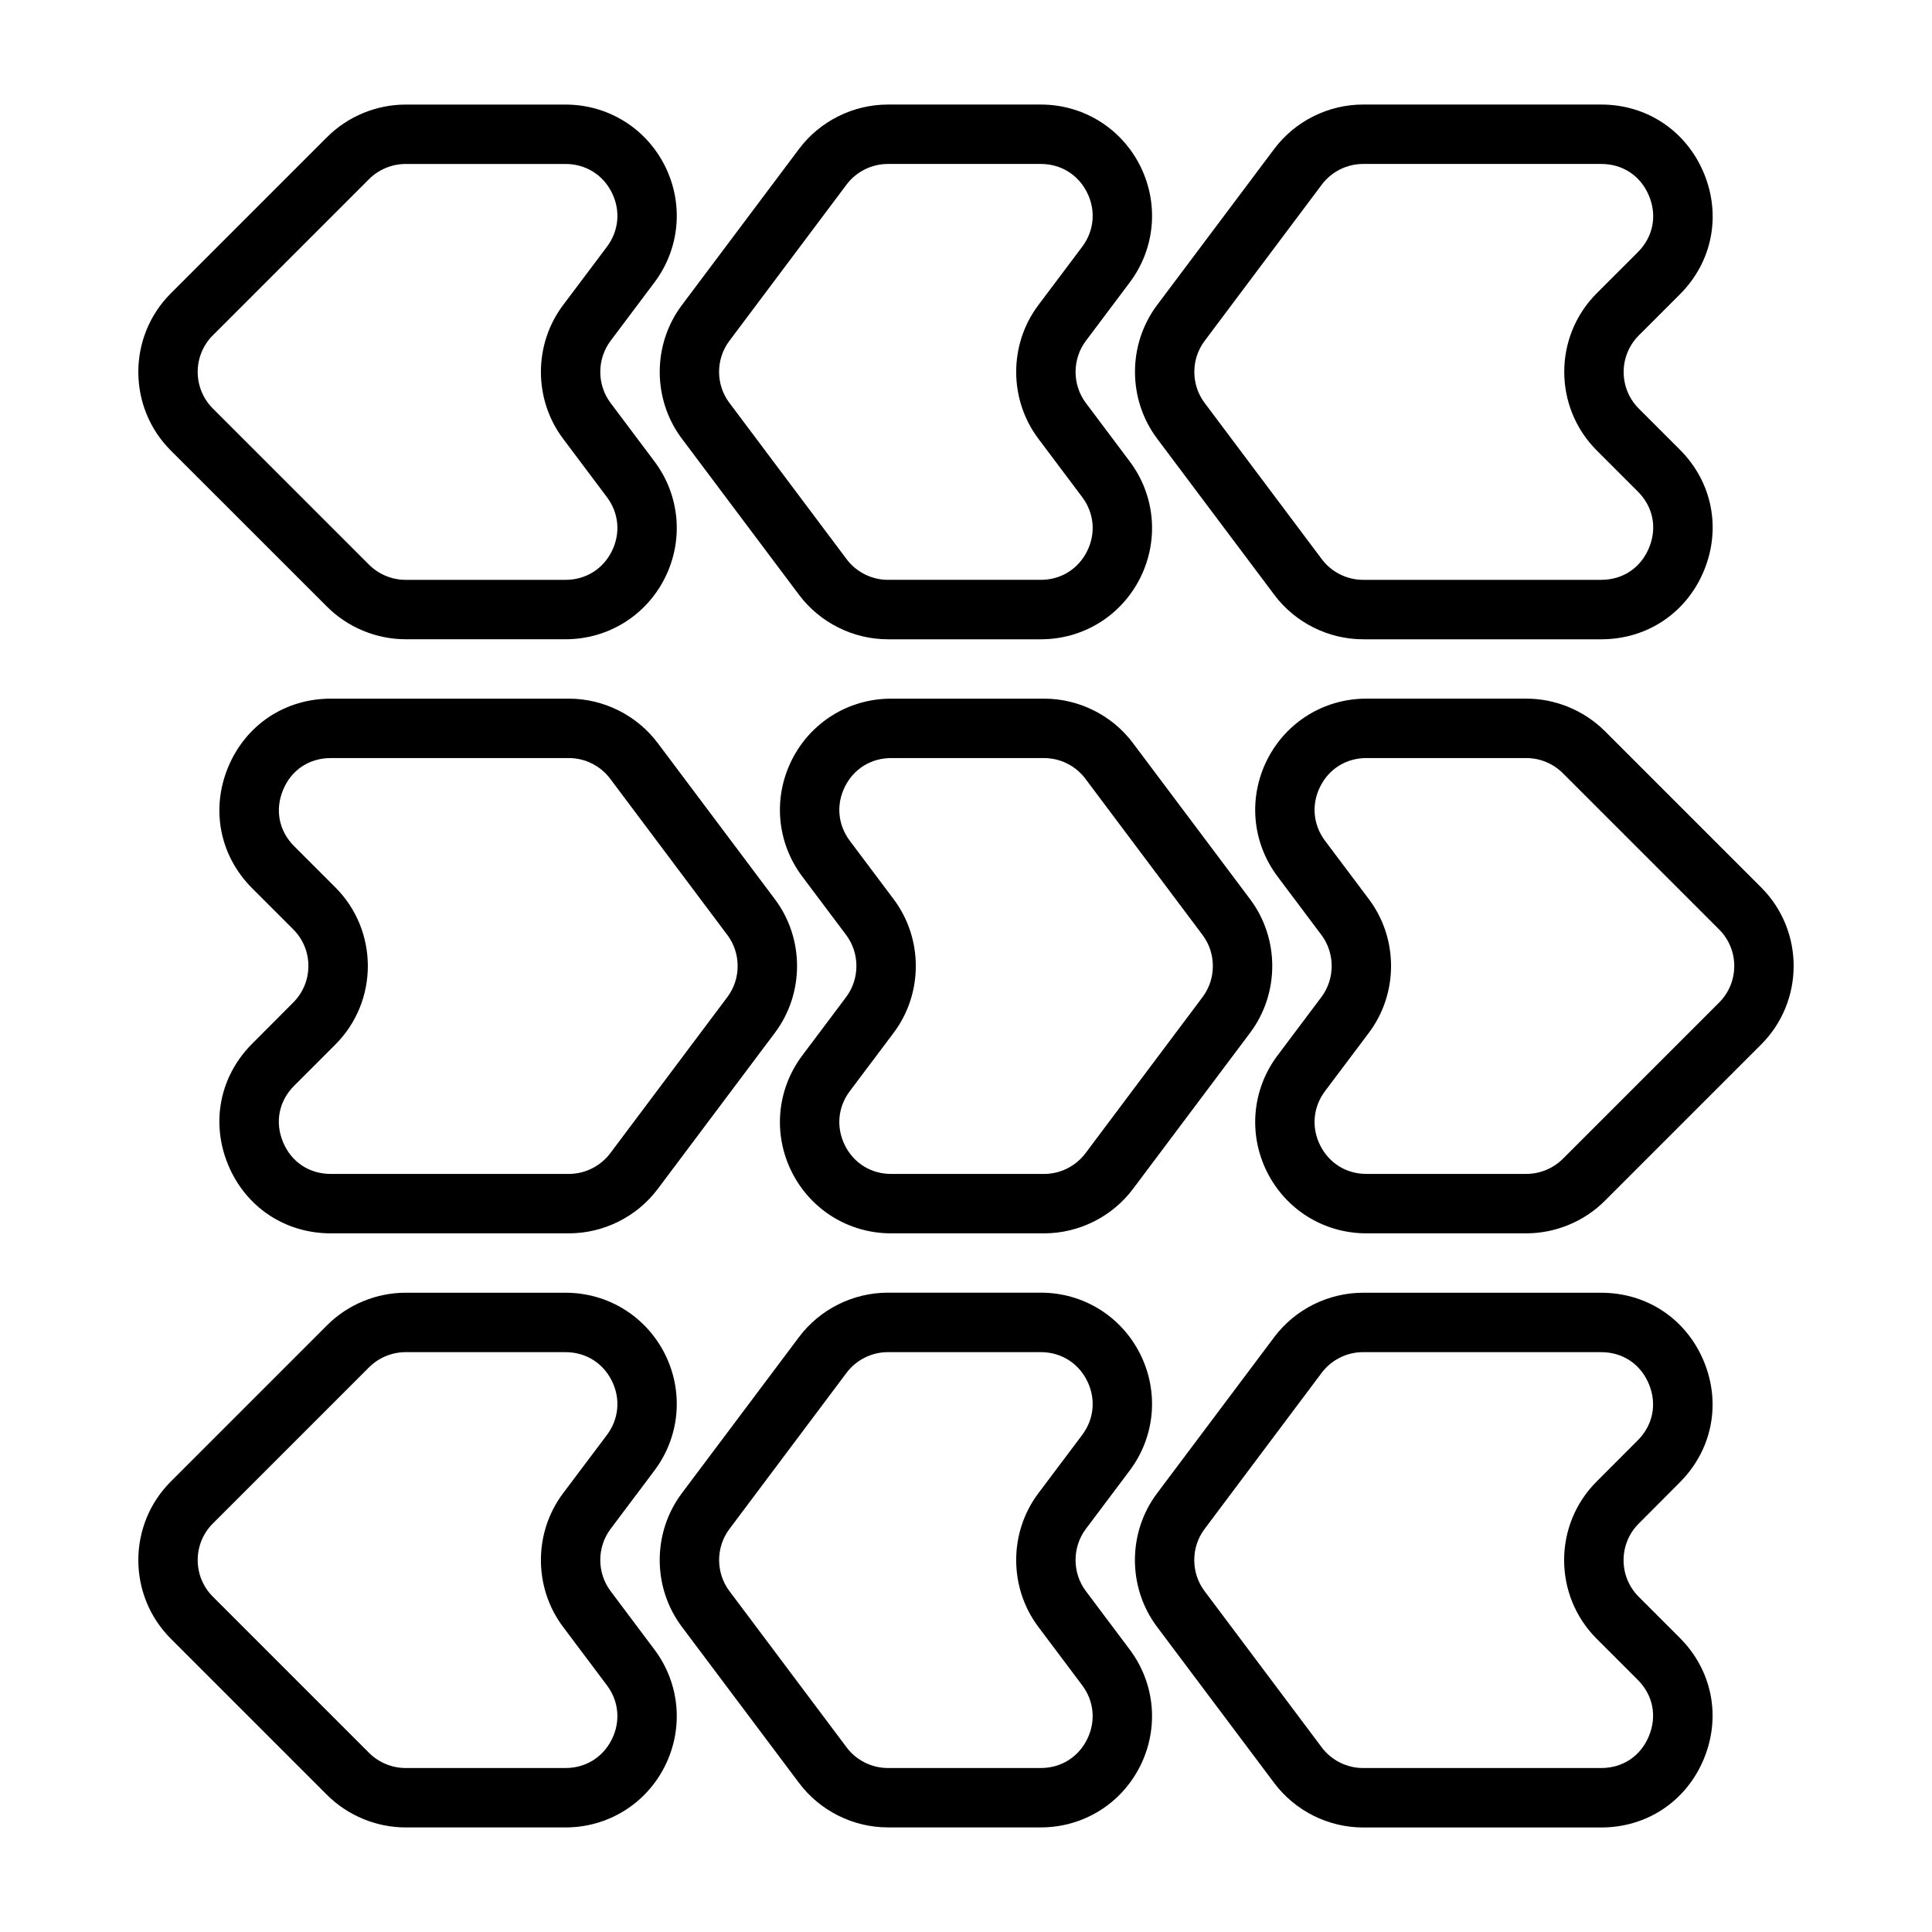 <?xml version="1.0" encoding="UTF-8"?>
<!-- Uploaded to: ICON Repo, www.svgrepo.com, Generator: ICON Repo Mixer Tools -->
<svg fill="#000000" width="800px" height="800px" version="1.1" viewBox="144 144 512 512" xmlns="http://www.w3.org/2000/svg">
 <g>
  <path d="m210.83 420.59c-8.582 8.582-11.02 20.875-6.375 32.086 4.644 11.211 15.066 18.172 27.207 18.172h63.102c9.211 0 18.027-4.394 23.555-11.777l31.062-41.406c7.793-10.406 7.793-24.922 0-35.328l-31.078-41.422c-5.527-7.371-14.344-11.766-23.555-11.766h-63.086c-12.137 0-22.562 6.957-27.207 18.168-4.644 11.211-2.203 23.508 6.375 32.086l10.895 10.895c5.336 5.336 5.336 14.027 0 19.363zm22.043 0.223c11.477-11.477 11.477-30.164 0-41.645l-10.895-10.895c-4.062-4.047-5.164-9.637-2.961-14.926 2.176-5.289 6.898-8.453 12.645-8.453h63.102c4.281 0 8.375 2.047 10.941 5.481l31.062 41.422c3.621 4.832 3.621 11.586 0 16.422l-31.047 41.406c-2.582 3.43-6.676 5.477-10.973 5.477h-63.086c-5.731 0-10.469-3.164-12.66-8.453-2.203-5.289-1.086-10.879 2.961-14.926z"/>
  <path d="m380.16 470.85h40.539c9.211 0 18.027-4.394 23.555-11.777l31.062-41.406c7.793-10.406 7.793-24.922 0-35.328l-31.078-41.422c-5.508-7.371-14.324-11.766-23.535-11.766h-40.543c-11.227 0-21.316 6.234-26.34 16.281-5.008 10.043-3.953 21.852 2.769 30.828l11.652 15.523c3.621 4.832 3.621 11.586 0.016 16.422l-11.668 15.539c-6.723 8.973-7.777 20.781-2.769 30.828 5.039 10.043 15.113 16.277 26.34 16.277zm-10.973-37.66 11.668-15.523c7.793-10.406 7.793-24.922 0-35.328l-11.652-15.523c-3.18-4.25-3.652-9.605-1.289-14.344 2.359-4.742 6.941-7.574 12.246-7.574h40.539c4.281 0 8.375 2.047 10.941 5.481l31.062 41.422c3.621 4.832 3.621 11.586 0 16.422l-31.047 41.406c-2.582 3.434-6.676 5.481-10.957 5.481l-40.539-0.004c-5.305 0-9.887-2.832-12.25-7.574-2.359-4.738-1.887-10.105 1.277-14.34z"/>
  <path d="m610.73 379.18-41.406-41.406c-5.481-5.481-13.066-8.629-20.812-8.629h-42.402c-11.227 0-21.316 6.234-26.34 16.281-5.008 10.043-3.953 21.852 2.769 30.828l11.652 15.523c3.621 4.832 3.621 11.586 0.016 16.422l-11.668 15.539c-6.723 8.973-7.777 20.781-2.769 30.828 5.023 10.043 15.113 16.281 26.34 16.281h42.383c7.746 0 15.352-3.148 20.812-8.629l41.406-41.406c11.496-11.48 11.496-30.152 0.02-41.633zm-11.133 30.496-41.406 41.406c-2.551 2.551-6.094 4.016-9.684 4.016h-42.398c-5.305 0-9.887-2.832-12.25-7.574-2.363-4.738-1.891-10.109 1.273-14.344l11.668-15.523c7.793-10.406 7.793-24.922 0-35.328l-11.652-15.523c-3.18-4.25-3.652-9.605-1.289-14.344 2.363-4.738 6.945-7.57 12.25-7.57h42.383c3.606 0 7.133 1.465 9.684 4.016l41.406 41.406c5.352 5.336 5.352 14.027 0.016 19.363z"/>
  <path d="m450.63 260.22 31.078 41.422c5.527 7.367 14.328 11.777 23.539 11.777h63.102c12.137 0 22.562-6.957 27.207-18.168 4.644-11.211 2.203-23.508-6.375-32.086l-10.895-10.895c-5.336-5.336-5.336-14.027 0-19.363l10.895-10.895c8.582-8.582 11.02-20.875 6.375-32.086-4.648-11.215-15.086-18.219-27.227-18.219h-63.102c-9.211 0-18.027 4.394-23.555 11.777l-31.062 41.406c-7.773 10.406-7.773 24.922 0.02 35.328zm12.609-25.883 31.047-41.406c2.566-3.434 6.66-5.481 10.957-5.481h63.102c5.731 0 10.469 3.164 12.66 8.453 2.203 5.289 1.086 10.879-2.961 14.926l-10.895 10.895c-11.477 11.477-11.477 30.164 0 41.645l10.895 10.895c4.062 4.047 5.164 9.637 2.961 14.926-2.203 5.305-6.926 8.473-12.676 8.473h-63.102c-4.281 0-8.375-2.047-10.941-5.481l-31.062-41.422c-3.621-4.836-3.621-11.574 0.016-16.422z"/>
  <path d="m324.68 260.22 31.078 41.422c5.527 7.367 14.328 11.777 23.539 11.777h40.539c11.227 0 21.316-6.234 26.34-16.281 5.008-10.043 3.953-21.852-2.769-30.828l-11.652-15.523c-3.621-4.832-3.621-11.586-0.016-16.422l11.668-15.539c6.723-8.973 7.777-20.781 2.769-30.828-5.039-10.055-15.113-16.289-26.34-16.289h-40.539c-9.211 0-18.027 4.394-23.555 11.777l-31.062 41.406c-7.793 10.406-7.793 24.922 0 35.328zm12.609-25.883 31.047-41.406c2.566-3.434 6.66-5.481 10.961-5.481h40.539c5.305 0 9.887 2.832 12.25 7.574 2.363 4.738 1.891 10.109-1.273 14.344l-11.668 15.523c-7.793 10.406-7.793 24.922 0 35.328l11.652 15.523c3.18 4.25 3.652 9.605 1.289 14.344-2.363 4.738-6.945 7.574-12.25 7.574h-40.539c-4.281 0-8.375-2.047-10.941-5.481l-31.062-41.422c-3.641-4.836-3.641-11.574-0.004-16.422z"/>
  <path d="m230.67 304.78c5.477 5.481 13.066 8.629 20.812 8.629h42.398c11.227 0 21.316-6.234 26.34-16.281 5.008-10.043 3.953-21.852-2.769-30.828l-11.652-15.523c-3.621-4.832-3.621-11.586-0.016-16.422l11.668-15.539c6.723-8.973 7.777-20.781 2.769-30.828-5.039-10.039-15.113-16.273-26.34-16.273h-42.398c-7.746 0-15.352 3.148-20.812 8.629l-41.406 41.406c-11.477 11.477-11.477 30.164 0 41.645zm-30.277-71.902 41.406-41.406c2.551-2.551 6.094-4.016 9.684-4.016h42.398c5.305 0 9.887 2.832 12.25 7.574 2.363 4.738 1.891 10.109-1.273 14.344l-11.668 15.523c-7.793 10.406-7.793 24.922 0 35.328l11.652 15.523c3.18 4.25 3.652 9.605 1.289 14.344-2.363 4.738-6.945 7.574-12.25 7.574h-42.398c-3.606 0-7.133-1.465-9.684-4.016l-41.406-41.406c-5.336-5.34-5.336-14.031 0-19.367z"/>
  <path d="m589.16 536.85c8.582-8.582 11.02-20.875 6.375-32.086-4.644-11.211-15.066-18.172-27.207-18.172h-63.102c-9.211 0-18.027 4.394-23.555 11.777l-31.062 41.406c-7.793 10.406-7.793 24.922 0 35.328l31.078 41.422c5.527 7.367 14.328 11.777 23.539 11.777h63.102c12.137 0 22.562-6.957 27.207-18.168 4.644-11.211 2.203-23.508-6.375-32.086l-10.895-10.895c-5.336-5.336-5.336-14.027 0-19.363zm-22.043-0.223c-11.477 11.477-11.477 30.164 0 41.645l10.895 10.895c4.062 4.047 5.164 9.637 2.961 14.926-2.188 5.289-6.91 8.453-12.66 8.453h-63.102c-4.281 0-8.375-2.047-10.941-5.481l-31.062-41.422c-3.621-4.832-3.621-11.586 0-16.422l31.047-41.406c2.582-3.434 6.676-5.481 10.957-5.481h63.102c5.731 0 10.469 3.164 12.66 8.453 2.203 5.289 1.086 10.879-2.961 14.926z"/>
  <path d="m431.75 565.64c-3.621-4.832-3.621-11.586-0.016-16.422l11.668-15.539c6.723-8.973 7.777-20.781 2.769-30.828-5.023-10.043-15.113-16.281-26.34-16.281h-40.539c-9.211 0-18.027 4.394-23.555 11.777l-31.062 41.406c-7.793 10.406-7.793 24.922 0 35.328l31.078 41.422c5.527 7.367 14.328 11.777 23.539 11.777h40.539c11.227 0 21.316-6.234 26.34-16.281 5.008-10.043 3.953-21.852-2.769-30.828zm0.332 39.328c-2.363 4.738-6.941 7.574-12.25 7.574h-40.539c-4.281 0-8.375-2.047-10.941-5.481l-31.062-41.422c-3.621-4.832-3.621-11.586 0-16.422l31.047-41.406c2.582-3.434 6.676-5.481 10.957-5.481h40.539c5.305 0 9.887 2.832 12.25 7.574 2.363 4.738 1.891 10.109-1.273 14.344l-11.668 15.523c-7.793 10.406-7.793 24.922 0 35.328l11.652 15.523c3.176 4.238 3.648 9.605 1.289 14.344z"/>
  <path d="m305.8 565.64c-3.621-4.832-3.621-11.586-0.016-16.422l11.668-15.539c6.723-8.973 7.777-20.781 2.769-30.828-5.039-10.027-15.113-16.262-26.34-16.262h-42.398c-7.746 0-15.352 3.148-20.812 8.629l-41.406 41.406c-11.477 11.477-11.477 30.164 0 41.645l41.406 41.406c5.477 5.461 13.066 8.613 20.812 8.613h42.398c11.227 0 21.316-6.234 26.34-16.281 5.008-10.043 3.953-21.852-2.769-30.828zm0.332 39.328c-2.363 4.742-6.945 7.574-12.25 7.574h-42.398c-3.606 0-7.133-1.465-9.684-4.016l-41.406-41.406c-5.336-5.336-5.336-14.027 0-19.363l41.406-41.406c2.551-2.551 6.094-4.016 9.684-4.016h42.398c5.305 0 9.887 2.832 12.25 7.574 2.363 4.738 1.891 10.109-1.273 14.344l-11.668 15.523c-7.793 10.406-7.793 24.922 0 35.328l11.652 15.523c3.18 4.234 3.648 9.602 1.289 14.34z"/>
 </g>
</svg>
